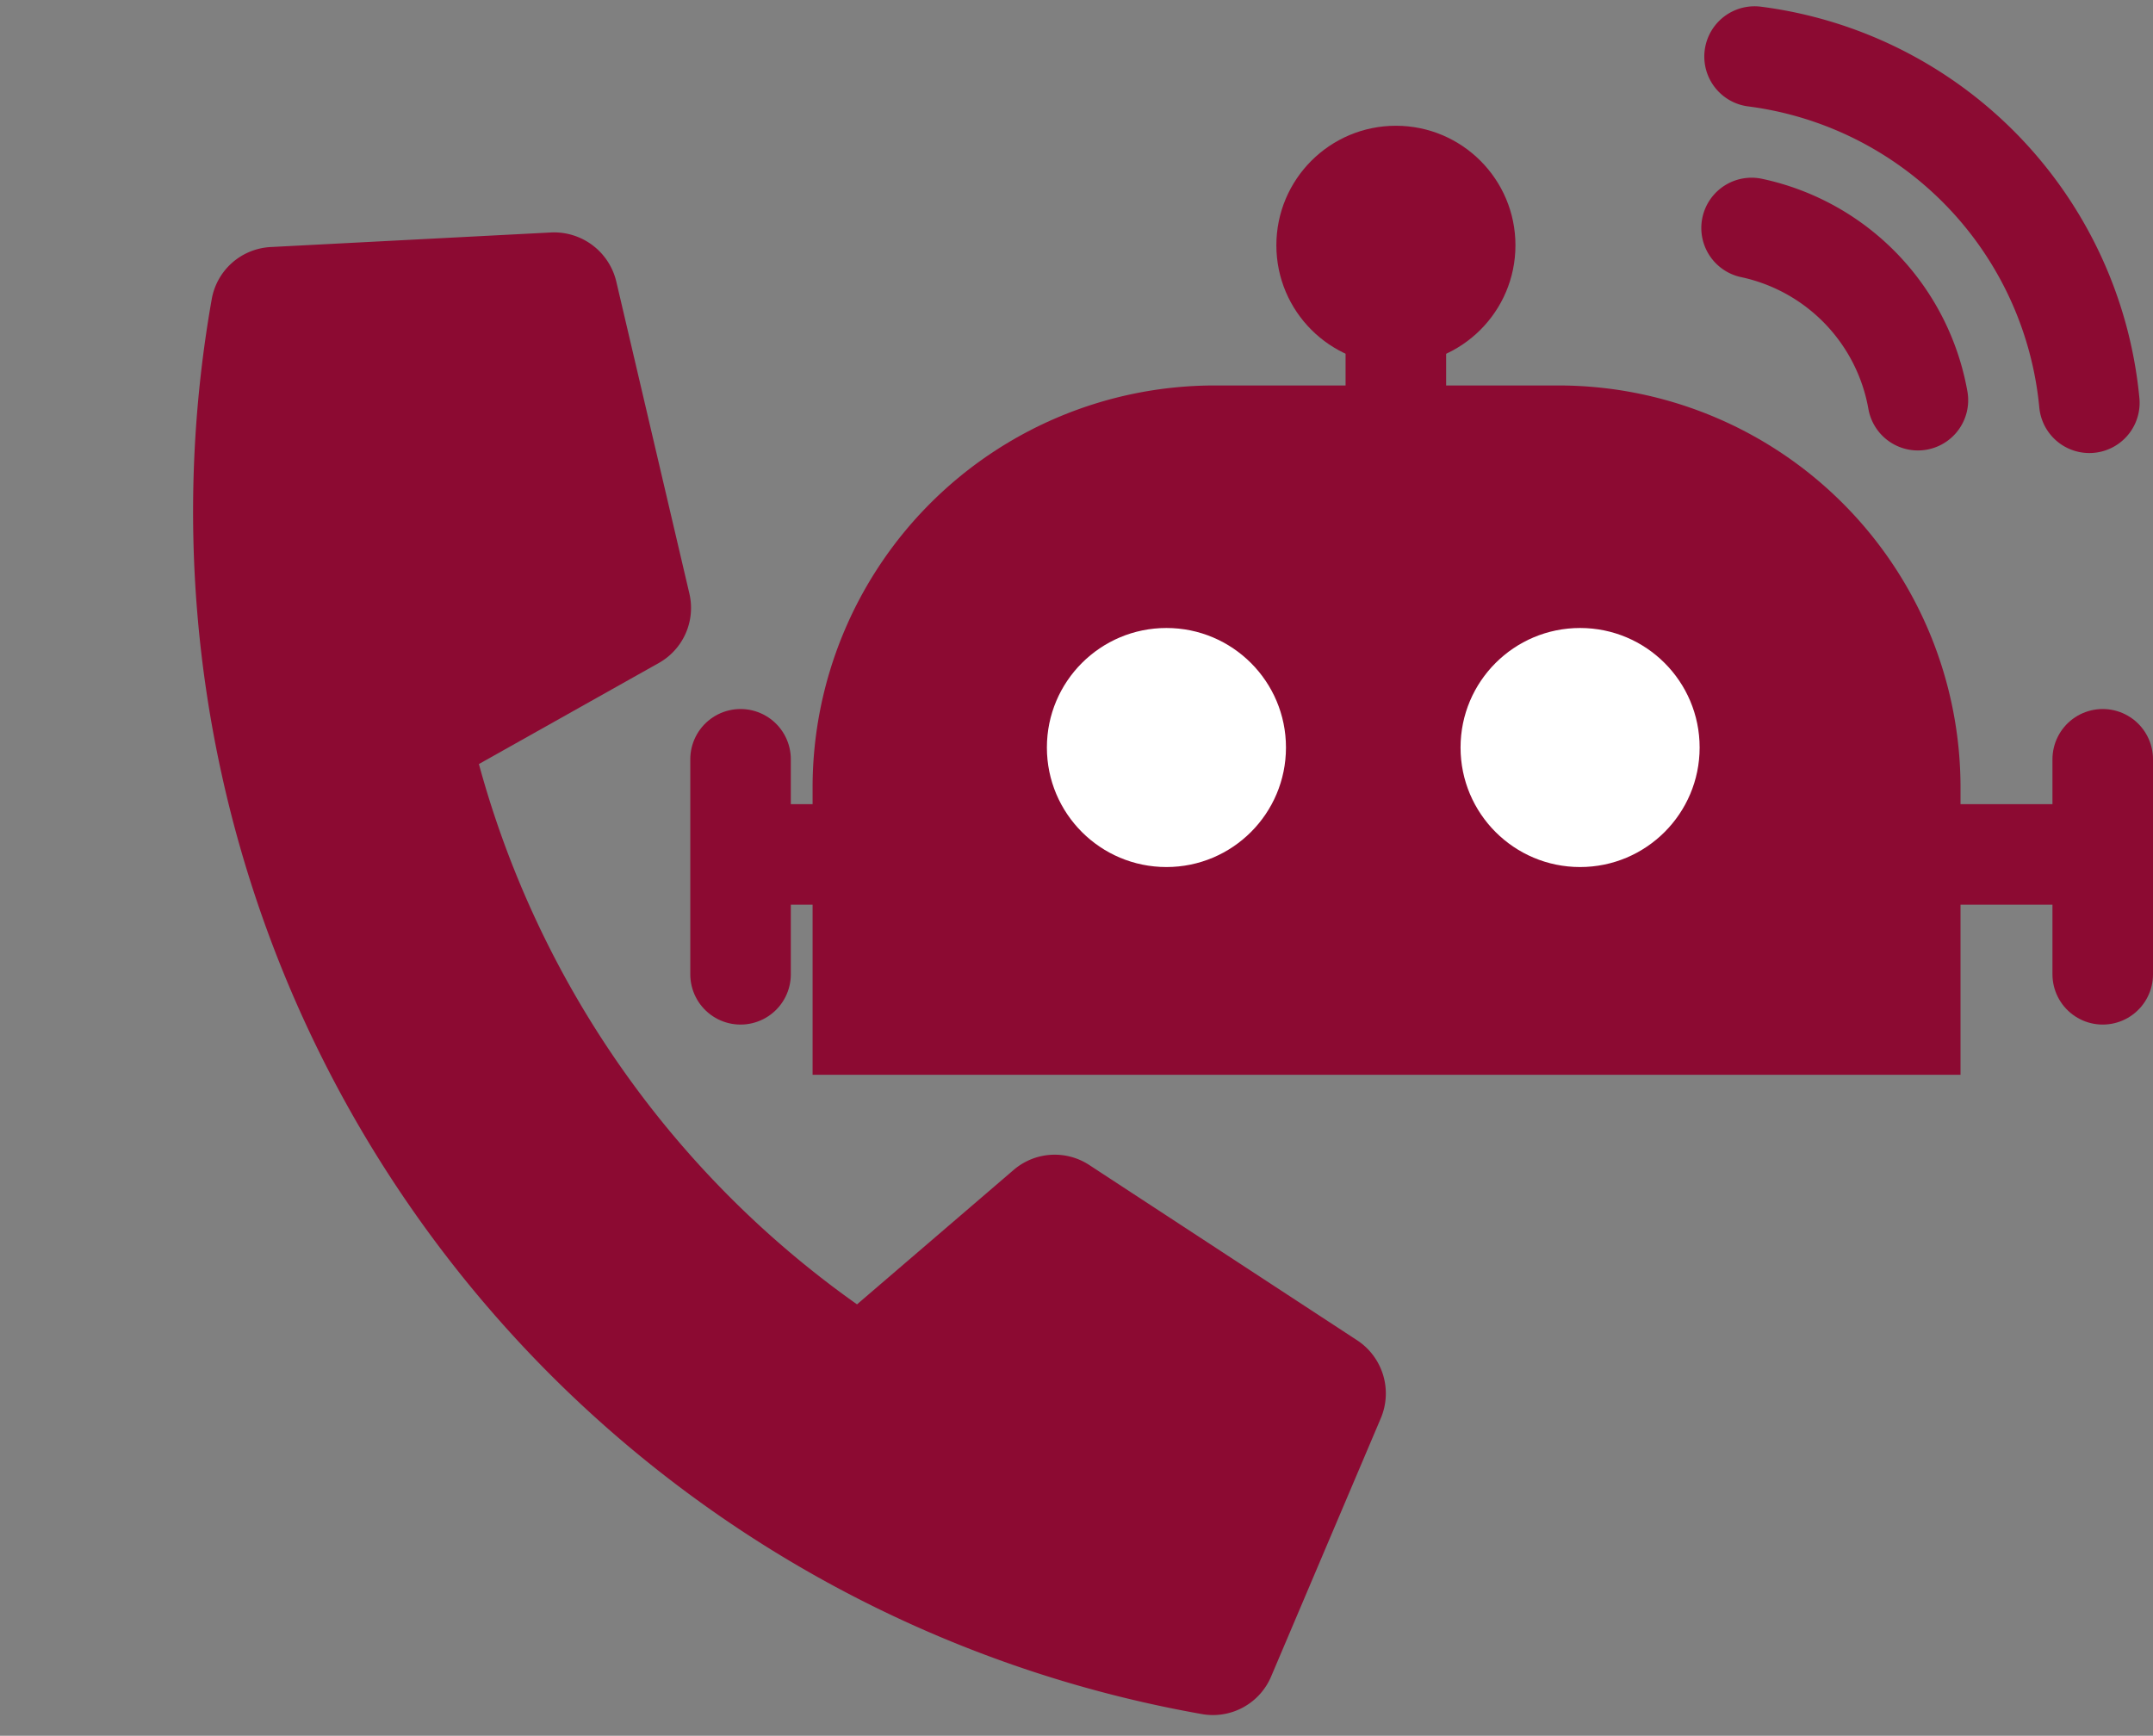 <svg xmlns="http://www.w3.org/2000/svg" width="42.83" height="34.534" viewBox="0 0 42.83 34.534"><rect x="0" y="0" width="42.83" height="34.534" fill="#808080" stroke="none"/><g transform="translate(-836.075 -2767.875)"><g transform="translate(850.807 2770.377)"><path d="M7,0h6.836a7,7,0,0,1,7,7v4.714a0,0,0,0,1,0,0H0a0,0,0,0,1,0,0V7A7,7,0,0,1,7,0Z" transform="translate(2.433 6.167)" fill="#8c0a32" stroke="#8c0a32" stroke-width="2"/><circle cx="2.378" cy="2.378" r="2.378" transform="translate(10.659)" fill="#8c0a32"/><circle cx="2.378" cy="2.378" r="2.378" transform="translate(14.323 9.992)" fill="#fff"/><circle cx="2.378" cy="2.378" r="2.378" transform="translate(6.094 9.992)" fill="#fff"/><line y2="2.934" transform="translate(13.036 3.208)" fill="none" stroke="#8c0a32" stroke-width="2"/><line y2="4.278" transform="translate(27.098 12.604)" fill="none" stroke="#8c0a32" stroke-linecap="round" stroke-width="2"/><line y2="4.278" transform="translate(0 12.604)" fill="none" stroke="#8c0a32" stroke-linecap="round" stroke-width="2"/><line x1="3.527" transform="translate(23.485 14.497)" fill="none" stroke="#8c0a32" stroke-width="2"/><line x1="2.5" transform="translate(0.089 14.497)" fill="none" stroke="#8c0a32" stroke-width="2"/></g><path d="M.764,18.939l5.863-2.513a1.256,1.256,0,0,1,1.466.361l2.6,3.172a19.4,19.4,0,0,0,9.275-9.275l-3.172-2.6a1.253,1.253,0,0,1-.361-1.466L18.944.759a1.265,1.265,0,0,1,1.44-.728l5.444,1.256A1.256,1.256,0,0,1,26.8,2.512,24.286,24.286,0,0,1,2.512,26.8a1.256,1.256,0,0,1-1.225-.974L.031,20.383A1.271,1.271,0,0,1,.764,18.939Z" transform="matrix(-0.174, 0.985, -0.985, -0.174, 867.122, 2776.016)" fill="#8c0a32"/><path d="M0,3.411A4.264,4.264,0,0,1,3.368,6.779M0,0A7.675,7.675,0,0,1,6.779,6.771" transform="translate(870.979 2769) rotate(1)" fill="none" stroke="#8c0a32" stroke-linecap="round" stroke-linejoin="round" stroke-width="2"/></g></svg>